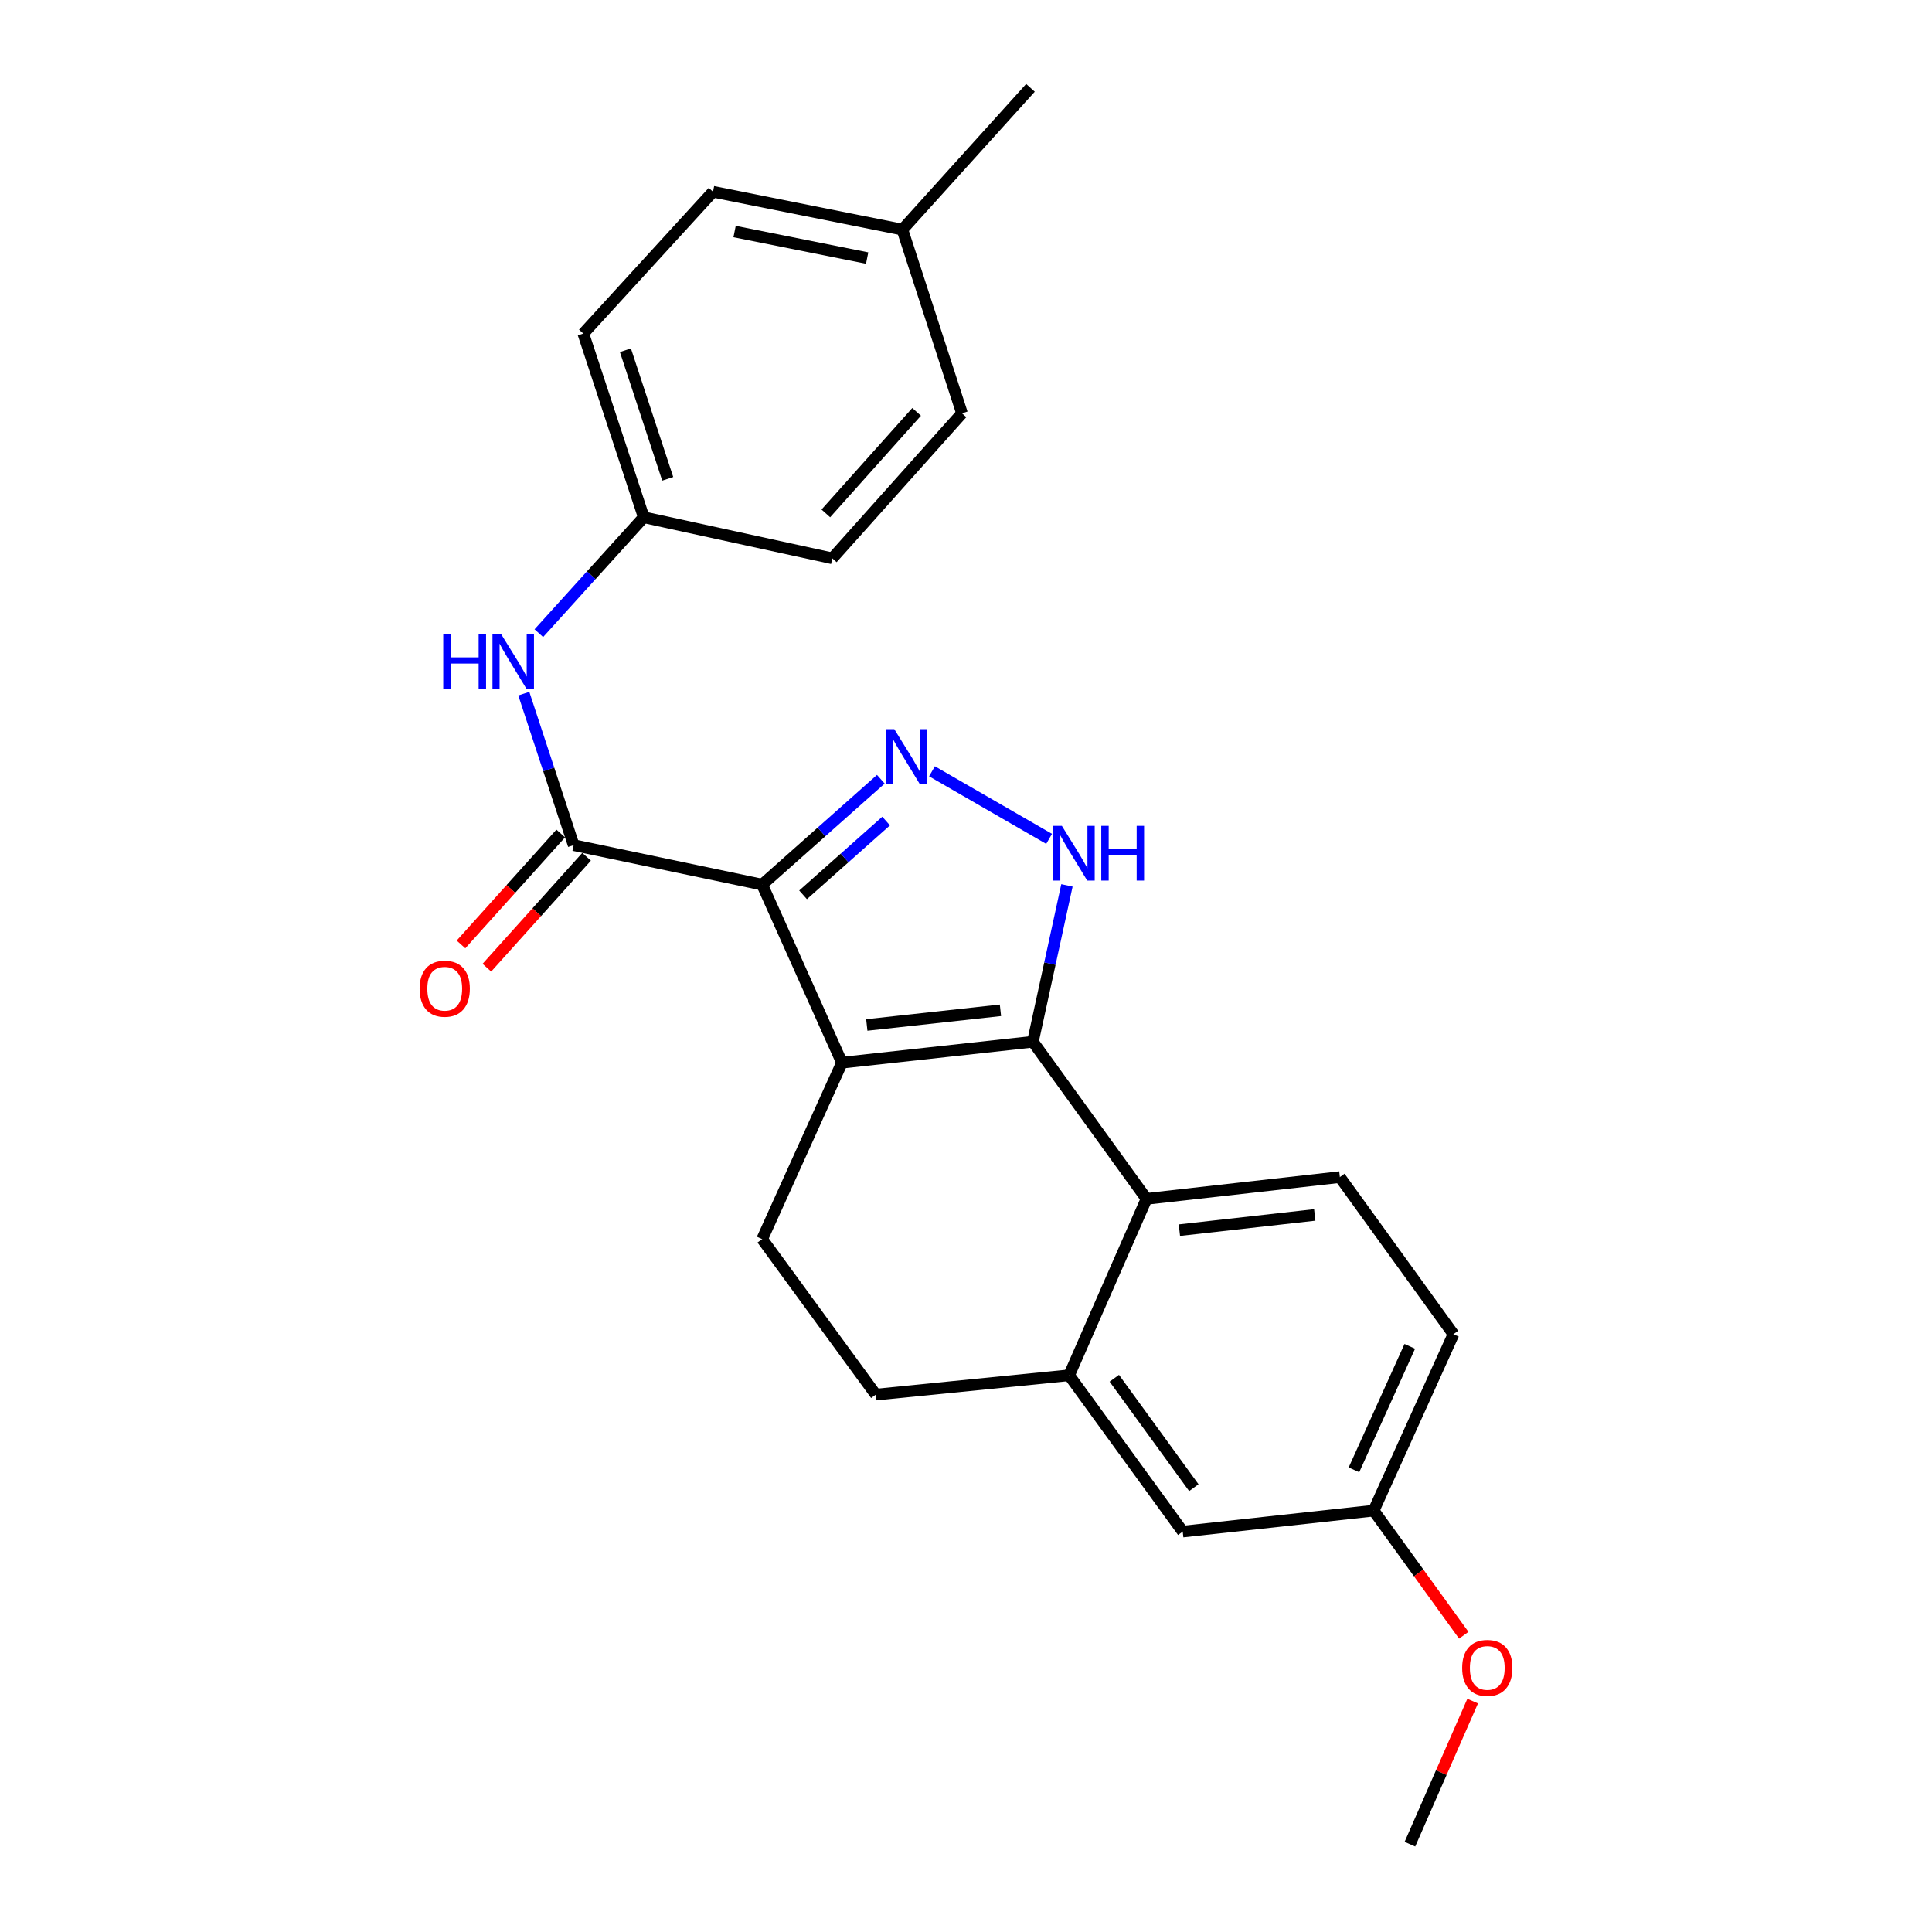 <?xml version='1.0' encoding='iso-8859-1'?>
<svg version='1.1' baseProfile='full'
              xmlns='http://www.w3.org/2000/svg'
                      xmlns:rdkit='http://www.rdkit.org/xml'
                      xmlns:xlink='http://www.w3.org/1999/xlink'
                  xml:space='preserve'
width='1000px' height='1000px' viewBox='0 0 1000 1000'>
<!-- END OF HEADER -->
<rect style='opacity:1.0;fill:#FFFFFF;stroke:none' width='1000' height='1000' x='0' y='0'> </rect>
<path class='bond-0' d='M 394.499,457.887 L 435.791,550.045' style='fill:none;fill-rule:evenodd;stroke:#000000;stroke-width:6px;stroke-linecap:butt;stroke-linejoin:miter;stroke-opacity:1' />
<path class='bond-2' d='M 394.499,457.887 L 425.207,430.611' style='fill:none;fill-rule:evenodd;stroke:#000000;stroke-width:6px;stroke-linecap:butt;stroke-linejoin:miter;stroke-opacity:1' />
<path class='bond-2' d='M 425.207,430.611 L 455.915,403.335' style='fill:none;fill-rule:evenodd;stroke:#0000FF;stroke-width:6px;stroke-linecap:butt;stroke-linejoin:miter;stroke-opacity:1' />
<path class='bond-2' d='M 415.668,463.166 L 437.164,444.073' style='fill:none;fill-rule:evenodd;stroke:#000000;stroke-width:6px;stroke-linecap:butt;stroke-linejoin:miter;stroke-opacity:1' />
<path class='bond-2' d='M 437.164,444.073 L 458.659,424.979' style='fill:none;fill-rule:evenodd;stroke:#0000FF;stroke-width:6px;stroke-linecap:butt;stroke-linejoin:miter;stroke-opacity:1' />
<path class='bond-4' d='M 394.499,457.887 L 296.919,437.441' style='fill:none;fill-rule:evenodd;stroke:#000000;stroke-width:6px;stroke-linecap:butt;stroke-linejoin:miter;stroke-opacity:1' />
<path class='bond-1' d='M 435.791,550.045 L 534.62,539.202' style='fill:none;fill-rule:evenodd;stroke:#000000;stroke-width:6px;stroke-linecap:butt;stroke-linejoin:miter;stroke-opacity:1' />
<path class='bond-1' d='M 448.652,530.52 L 517.832,522.93' style='fill:none;fill-rule:evenodd;stroke:#000000;stroke-width:6px;stroke-linecap:butt;stroke-linejoin:miter;stroke-opacity:1' />
<path class='bond-7' d='M 435.791,550.045 L 394.499,641.362' style='fill:none;fill-rule:evenodd;stroke:#000000;stroke-width:6px;stroke-linecap:butt;stroke-linejoin:miter;stroke-opacity:1' />
<path class='bond-5' d='M 534.62,539.202 L 593.428,620.526' style='fill:none;fill-rule:evenodd;stroke:#000000;stroke-width:6px;stroke-linecap:butt;stroke-linejoin:miter;stroke-opacity:1' />
<path class='bond-24' d='M 534.62,539.202 L 543.434,498.74' style='fill:none;fill-rule:evenodd;stroke:#000000;stroke-width:6px;stroke-linecap:butt;stroke-linejoin:miter;stroke-opacity:1' />
<path class='bond-24' d='M 543.434,498.74 L 552.248,458.279' style='fill:none;fill-rule:evenodd;stroke:#0000FF;stroke-width:6px;stroke-linecap:butt;stroke-linejoin:miter;stroke-opacity:1' />
<path class='bond-3' d='M 482.394,399.22 L 543.016,434.201' style='fill:none;fill-rule:evenodd;stroke:#0000FF;stroke-width:6px;stroke-linecap:butt;stroke-linejoin:miter;stroke-opacity:1' />
<path class='bond-8' d='M 296.919,437.441 L 284.021,398.238' style='fill:none;fill-rule:evenodd;stroke:#000000;stroke-width:6px;stroke-linecap:butt;stroke-linejoin:miter;stroke-opacity:1' />
<path class='bond-8' d='M 284.021,398.238 L 271.122,359.035' style='fill:none;fill-rule:evenodd;stroke:#0000FF;stroke-width:6px;stroke-linecap:butt;stroke-linejoin:miter;stroke-opacity:1' />
<path class='bond-10' d='M 290.224,431.423 L 264.417,460.131' style='fill:none;fill-rule:evenodd;stroke:#000000;stroke-width:6px;stroke-linecap:butt;stroke-linejoin:miter;stroke-opacity:1' />
<path class='bond-10' d='M 264.417,460.131 L 238.61,488.84' style='fill:none;fill-rule:evenodd;stroke:#FF0000;stroke-width:6px;stroke-linecap:butt;stroke-linejoin:miter;stroke-opacity:1' />
<path class='bond-10' d='M 303.615,443.46 L 277.808,472.168' style='fill:none;fill-rule:evenodd;stroke:#000000;stroke-width:6px;stroke-linecap:butt;stroke-linejoin:miter;stroke-opacity:1' />
<path class='bond-10' d='M 277.808,472.168 L 252.001,500.877' style='fill:none;fill-rule:evenodd;stroke:#FF0000;stroke-width:6px;stroke-linecap:butt;stroke-linejoin:miter;stroke-opacity:1' />
<path class='bond-9' d='M 593.428,620.526 L 693.508,609.263' style='fill:none;fill-rule:evenodd;stroke:#000000;stroke-width:6px;stroke-linecap:butt;stroke-linejoin:miter;stroke-opacity:1' />
<path class='bond-9' d='M 610.453,636.729 L 680.509,628.844' style='fill:none;fill-rule:evenodd;stroke:#000000;stroke-width:6px;stroke-linecap:butt;stroke-linejoin:miter;stroke-opacity:1' />
<path class='bond-25' d='M 593.428,620.526 L 553.376,711.843' style='fill:none;fill-rule:evenodd;stroke:#000000;stroke-width:6px;stroke-linecap:butt;stroke-linejoin:miter;stroke-opacity:1' />
<path class='bond-6' d='M 553.376,711.843 L 453.306,721.846' style='fill:none;fill-rule:evenodd;stroke:#000000;stroke-width:6px;stroke-linecap:butt;stroke-linejoin:miter;stroke-opacity:1' />
<path class='bond-12' d='M 553.376,711.843 L 612.183,792.737' style='fill:none;fill-rule:evenodd;stroke:#000000;stroke-width:6px;stroke-linecap:butt;stroke-linejoin:miter;stroke-opacity:1' />
<path class='bond-12' d='M 576.761,713.39 L 617.926,770.016' style='fill:none;fill-rule:evenodd;stroke:#000000;stroke-width:6px;stroke-linecap:butt;stroke-linejoin:miter;stroke-opacity:1' />
<path class='bond-11' d='M 394.499,641.362 L 453.306,721.846' style='fill:none;fill-rule:evenodd;stroke:#000000;stroke-width:6px;stroke-linecap:butt;stroke-linejoin:miter;stroke-opacity:1' />
<path class='bond-13' d='M 278.897,327.726 L 306.049,297.729' style='fill:none;fill-rule:evenodd;stroke:#0000FF;stroke-width:6px;stroke-linecap:butt;stroke-linejoin:miter;stroke-opacity:1' />
<path class='bond-13' d='M 306.049,297.729 L 333.2,267.731' style='fill:none;fill-rule:evenodd;stroke:#000000;stroke-width:6px;stroke-linecap:butt;stroke-linejoin:miter;stroke-opacity:1' />
<path class='bond-15' d='M 693.508,609.263 L 752.305,690.587' style='fill:none;fill-rule:evenodd;stroke:#000000;stroke-width:6px;stroke-linecap:butt;stroke-linejoin:miter;stroke-opacity:1' />
<path class='bond-14' d='M 612.183,792.737 L 711.013,781.904' style='fill:none;fill-rule:evenodd;stroke:#000000;stroke-width:6px;stroke-linecap:butt;stroke-linejoin:miter;stroke-opacity:1' />
<path class='bond-17' d='M 333.2,267.731 L 430.799,288.987' style='fill:none;fill-rule:evenodd;stroke:#000000;stroke-width:6px;stroke-linecap:butt;stroke-linejoin:miter;stroke-opacity:1' />
<path class='bond-18' d='M 333.2,267.731 L 301.921,172.652' style='fill:none;fill-rule:evenodd;stroke:#000000;stroke-width:6px;stroke-linecap:butt;stroke-linejoin:miter;stroke-opacity:1' />
<path class='bond-18' d='M 345.612,247.842 L 323.716,181.287' style='fill:none;fill-rule:evenodd;stroke:#000000;stroke-width:6px;stroke-linecap:butt;stroke-linejoin:miter;stroke-opacity:1' />
<path class='bond-21' d='M 711.013,781.904 L 734.328,814.152' style='fill:none;fill-rule:evenodd;stroke:#000000;stroke-width:6px;stroke-linecap:butt;stroke-linejoin:miter;stroke-opacity:1' />
<path class='bond-21' d='M 734.328,814.152 L 757.643,846.399' style='fill:none;fill-rule:evenodd;stroke:#FF0000;stroke-width:6px;stroke-linecap:butt;stroke-linejoin:miter;stroke-opacity:1' />
<path class='bond-27' d='M 711.013,781.904 L 752.305,690.587' style='fill:none;fill-rule:evenodd;stroke:#000000;stroke-width:6px;stroke-linecap:butt;stroke-linejoin:miter;stroke-opacity:1' />
<path class='bond-27' d='M 700.801,760.788 L 729.705,696.866' style='fill:none;fill-rule:evenodd;stroke:#000000;stroke-width:6px;stroke-linecap:butt;stroke-linejoin:miter;stroke-opacity:1' />
<path class='bond-16' d='M 467.07,118.846 L 369.051,99.251' style='fill:none;fill-rule:evenodd;stroke:#000000;stroke-width:6px;stroke-linecap:butt;stroke-linejoin:miter;stroke-opacity:1' />
<path class='bond-16' d='M 448.838,133.563 L 380.224,119.846' style='fill:none;fill-rule:evenodd;stroke:#000000;stroke-width:6px;stroke-linecap:butt;stroke-linejoin:miter;stroke-opacity:1' />
<path class='bond-22' d='M 467.07,118.846 L 533.37,45.455' style='fill:none;fill-rule:evenodd;stroke:#000000;stroke-width:6px;stroke-linecap:butt;stroke-linejoin:miter;stroke-opacity:1' />
<path class='bond-26' d='M 467.07,118.846 L 497.929,213.935' style='fill:none;fill-rule:evenodd;stroke:#000000;stroke-width:6px;stroke-linecap:butt;stroke-linejoin:miter;stroke-opacity:1' />
<path class='bond-19' d='M 430.799,288.987 L 497.929,213.935' style='fill:none;fill-rule:evenodd;stroke:#000000;stroke-width:6px;stroke-linecap:butt;stroke-linejoin:miter;stroke-opacity:1' />
<path class='bond-19' d='M 427.449,265.726 L 474.44,213.189' style='fill:none;fill-rule:evenodd;stroke:#000000;stroke-width:6px;stroke-linecap:butt;stroke-linejoin:miter;stroke-opacity:1' />
<path class='bond-20' d='M 301.921,172.652 L 369.051,99.251' style='fill:none;fill-rule:evenodd;stroke:#000000;stroke-width:6px;stroke-linecap:butt;stroke-linejoin:miter;stroke-opacity:1' />
<path class='bond-23' d='M 762.245,880.481 L 746.007,917.513' style='fill:none;fill-rule:evenodd;stroke:#FF0000;stroke-width:6px;stroke-linecap:butt;stroke-linejoin:miter;stroke-opacity:1' />
<path class='bond-23' d='M 746.007,917.513 L 729.768,954.545' style='fill:none;fill-rule:evenodd;stroke:#000000;stroke-width:6px;stroke-linecap:butt;stroke-linejoin:miter;stroke-opacity:1' />
<path  class='atom-3' d='M 462.891 377.418
L 472.171 392.418
Q 473.091 393.898, 474.571 396.578
Q 476.051 399.258, 476.131 399.418
L 476.131 377.418
L 479.891 377.418
L 479.891 405.738
L 476.011 405.738
L 466.051 389.338
Q 464.891 387.418, 463.651 385.218
Q 462.451 383.018, 462.091 382.338
L 462.091 405.738
L 458.411 405.738
L 458.411 377.418
L 462.891 377.418
' fill='#0000FF'/>
<path  class='atom-4' d='M 549.617 427.463
L 558.897 442.463
Q 559.817 443.943, 561.297 446.623
Q 562.777 449.303, 562.857 449.463
L 562.857 427.463
L 566.617 427.463
L 566.617 455.783
L 562.737 455.783
L 552.777 439.383
Q 551.617 437.463, 550.377 435.263
Q 549.177 433.063, 548.817 432.383
L 548.817 455.783
L 545.137 455.783
L 545.137 427.463
L 549.617 427.463
' fill='#0000FF'/>
<path  class='atom-4' d='M 570.017 427.463
L 573.857 427.463
L 573.857 439.503
L 588.337 439.503
L 588.337 427.463
L 592.177 427.463
L 592.177 455.783
L 588.337 455.783
L 588.337 442.703
L 573.857 442.703
L 573.857 455.783
L 570.017 455.783
L 570.017 427.463
' fill='#0000FF'/>
<path  class='atom-9' d='M 229.42 328.213
L 233.26 328.213
L 233.26 340.253
L 247.74 340.253
L 247.74 328.213
L 251.58 328.213
L 251.58 356.533
L 247.74 356.533
L 247.74 343.453
L 233.26 343.453
L 233.26 356.533
L 229.42 356.533
L 229.42 328.213
' fill='#0000FF'/>
<path  class='atom-9' d='M 259.38 328.213
L 268.66 343.213
Q 269.58 344.693, 271.06 347.373
Q 272.54 350.053, 272.62 350.213
L 272.62 328.213
L 276.38 328.213
L 276.38 356.533
L 272.5 356.533
L 262.54 340.133
Q 261.38 338.213, 260.14 336.013
Q 258.94 333.813, 258.58 333.133
L 258.58 356.533
L 254.9 356.533
L 254.9 328.213
L 259.38 328.213
' fill='#0000FF'/>
<path  class='atom-11' d='M 217.19 511.753
Q 217.19 504.953, 220.55 501.153
Q 223.91 497.353, 230.19 497.353
Q 236.47 497.353, 239.83 501.153
Q 243.19 504.953, 243.19 511.753
Q 243.19 518.633, 239.79 522.553
Q 236.39 526.433, 230.19 526.433
Q 223.95 526.433, 220.55 522.553
Q 217.19 518.673, 217.19 511.753
M 230.19 523.233
Q 234.51 523.233, 236.83 520.353
Q 239.19 517.433, 239.19 511.753
Q 239.19 506.193, 236.83 503.393
Q 234.51 500.553, 230.19 500.553
Q 225.87 500.553, 223.51 503.353
Q 221.19 506.153, 221.19 511.753
Q 221.19 517.473, 223.51 520.353
Q 225.87 523.233, 230.19 523.233
' fill='#FF0000'/>
<path  class='atom-22' d='M 756.81 863.308
Q 756.81 856.508, 760.17 852.708
Q 763.53 848.908, 769.81 848.908
Q 776.09 848.908, 779.45 852.708
Q 782.81 856.508, 782.81 863.308
Q 782.81 870.188, 779.41 874.108
Q 776.01 877.988, 769.81 877.988
Q 763.57 877.988, 760.17 874.108
Q 756.81 870.228, 756.81 863.308
M 769.81 874.788
Q 774.13 874.788, 776.45 871.908
Q 778.81 868.988, 778.81 863.308
Q 778.81 857.748, 776.45 854.948
Q 774.13 852.108, 769.81 852.108
Q 765.49 852.108, 763.13 854.908
Q 760.81 857.708, 760.81 863.308
Q 760.81 869.028, 763.13 871.908
Q 765.49 874.788, 769.81 874.788
' fill='#FF0000'/>
</svg>

